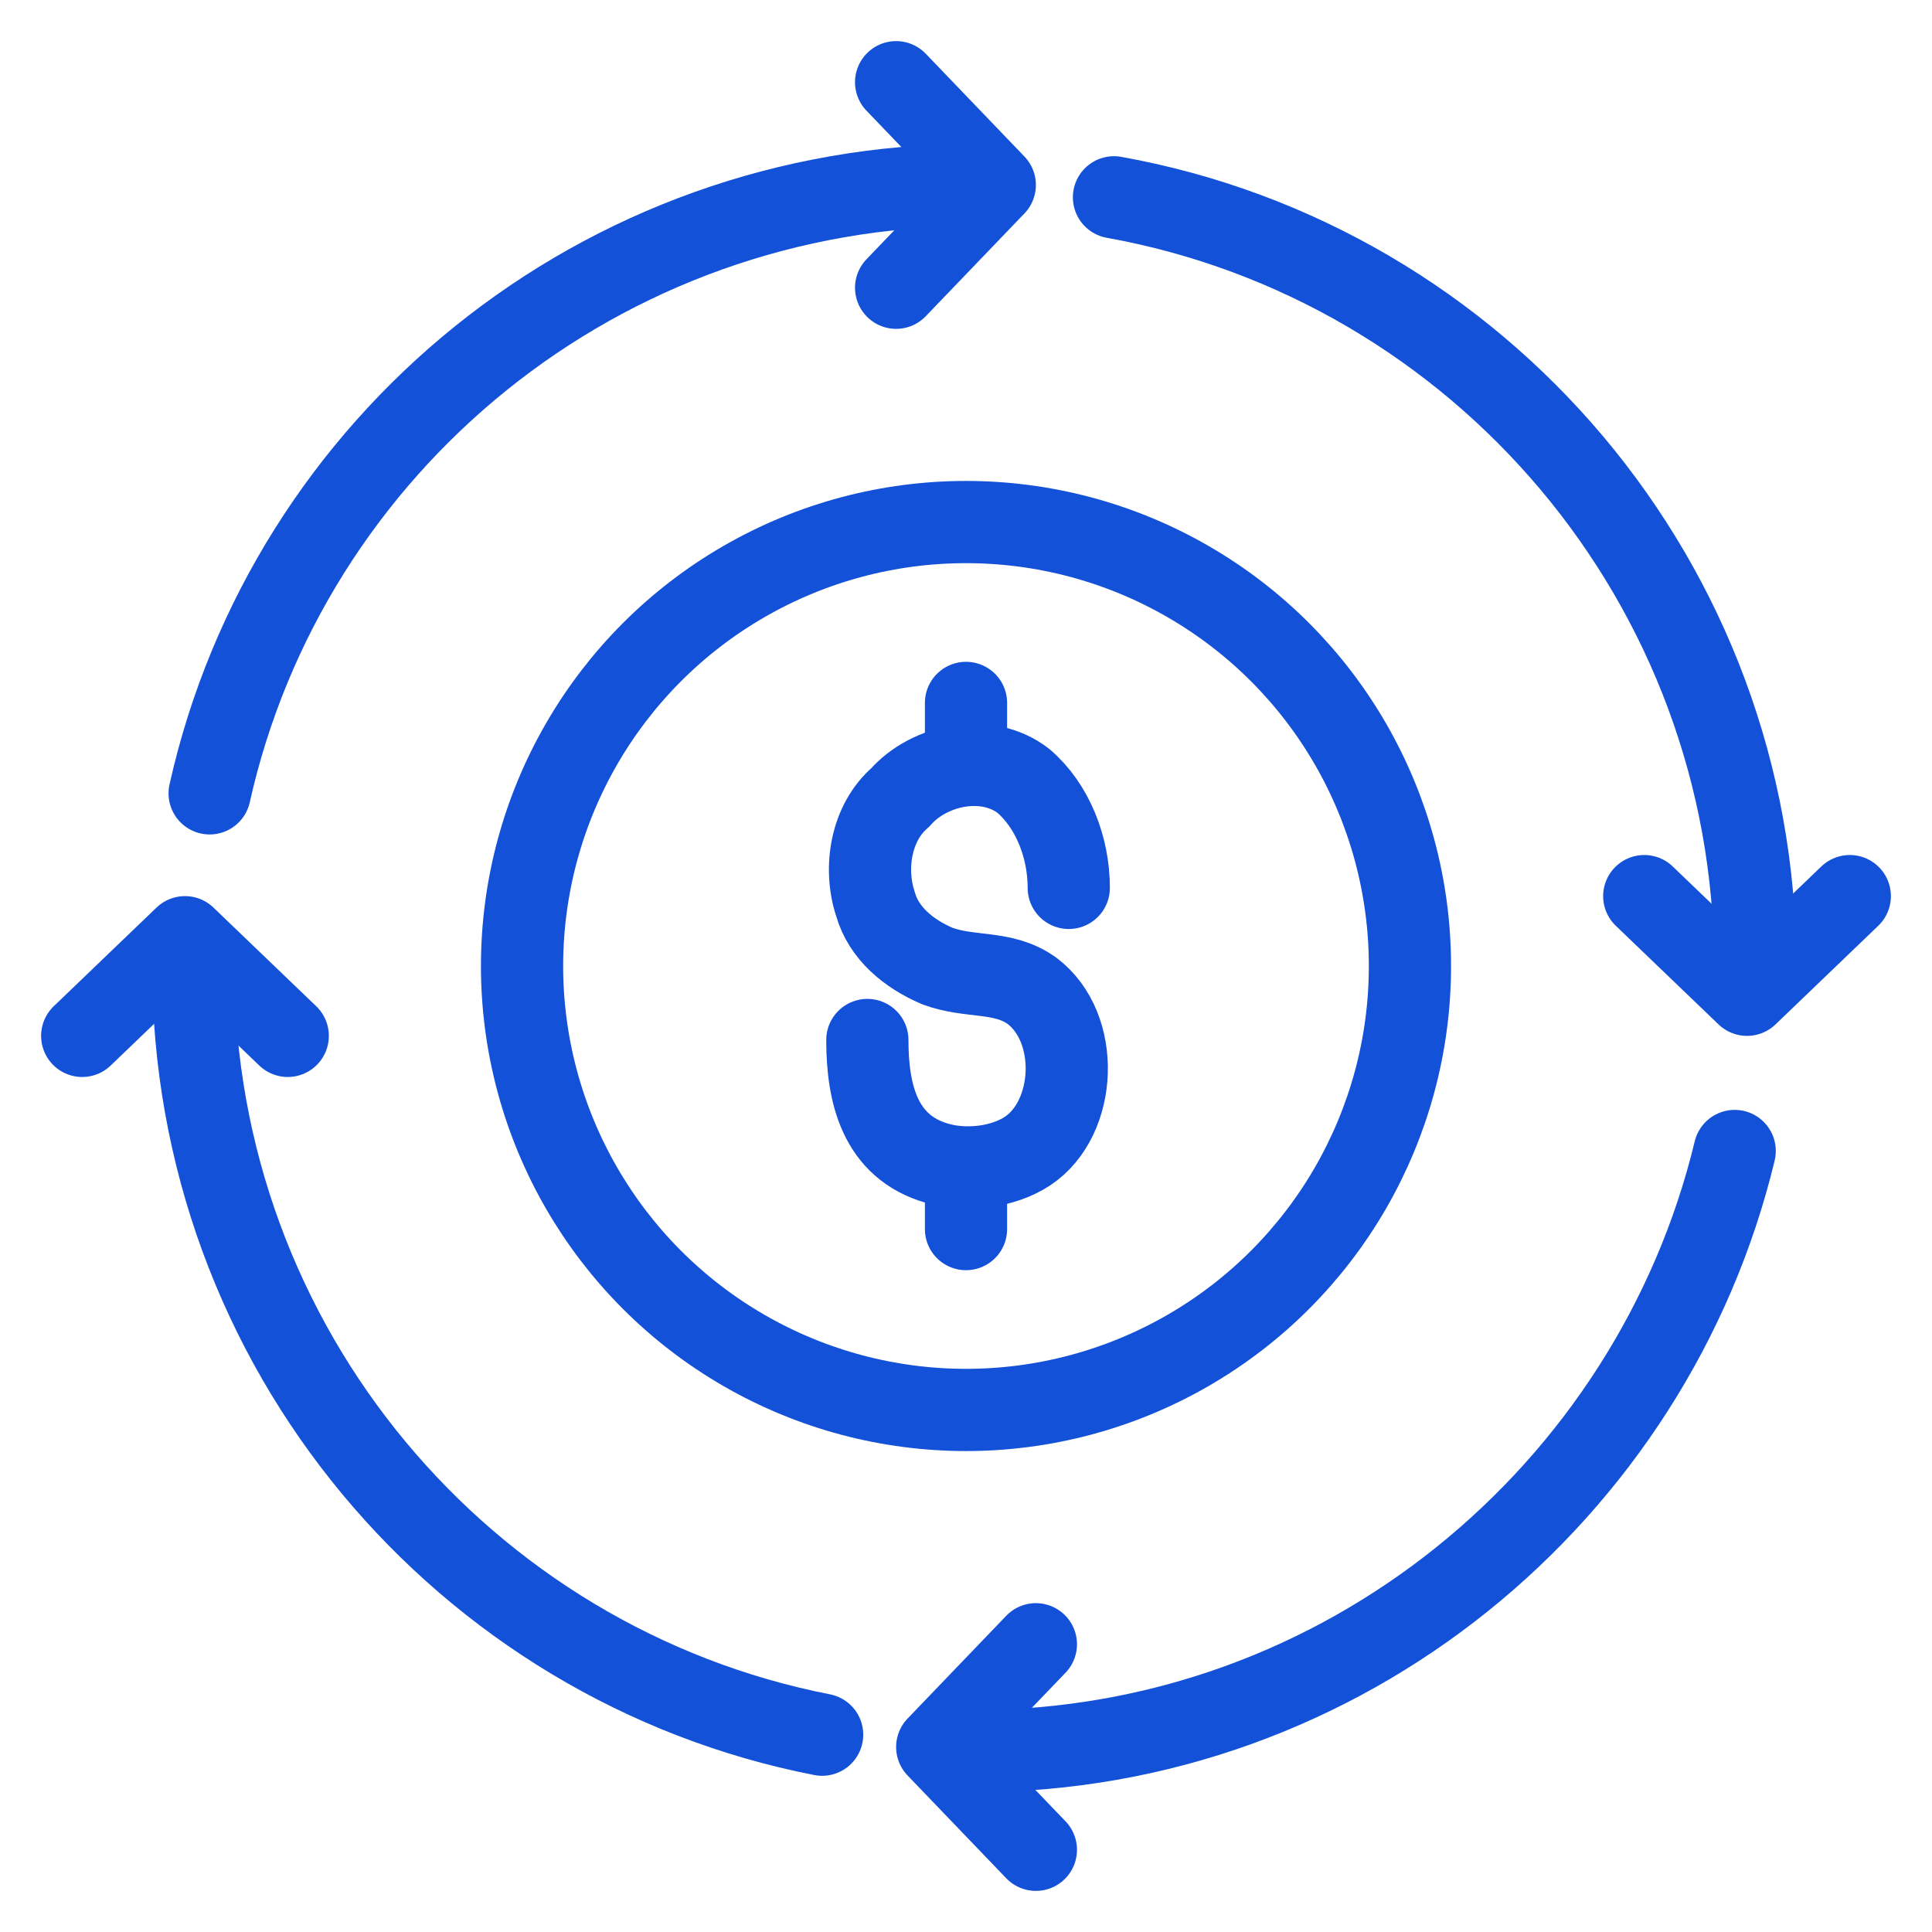 <?xml version="1.0" encoding="utf-8"?>
<!-- Generator: Adobe Illustrator 27.0.0, SVG Export Plug-In . SVG Version: 6.00 Build 0)  -->
<svg version="1.1" id="Layer_1" xmlns="http://www.w3.org/2000/svg" xmlns:xlink="http://www.w3.org/1999/xlink" x="0px" y="0px"
	 viewBox="0 0 47 47" style="enable-background:new 0 0 47 47;" xml:space="preserve">
<style type="text/css">
	.st0{fill:none;stroke:#1351D8;stroke-width:2;stroke-linecap:round;stroke-linejoin:round;stroke-miterlimit:10;}
	.st1{fill:none;stroke:#000000;stroke-width:2;stroke-linecap:round;stroke-linejoin:round;stroke-miterlimit:10;}
	.st2{fill:none;}
	.st3{fill:#9AB96D;}
	.st4{fill:#1351D8;}
	.st5{fill:none;stroke:#FFFFFF;stroke-width:1.5;stroke-linecap:round;stroke-linejoin:round;stroke-miterlimit:10;}
	.st6{fill:none;stroke:#000000;stroke-width:1.5;stroke-linecap:round;stroke-linejoin:round;stroke-miterlimit:10;}
	.st7{fill:#FFFFFF;}
	.st8{fill:none;stroke:#FFFFFF;stroke-linecap:round;stroke-linejoin:round;stroke-miterlimit:10;}
	
		.st9{fill:none;stroke:#1351D8;stroke-width:2;stroke-linecap:round;stroke-linejoin:round;stroke-miterlimit:10;stroke-dasharray:4;}
	.st10{fill:#95BF46;}
	.st11{fill:#5E8E3E;}
	.st12{fill:#EC6737;}
	.st13{fill:#873EFF;}
	.st14{fill-rule:evenodd;clip-rule:evenodd;fill:#873EFF;}
	.st15{fill-rule:evenodd;clip-rule:evenodd;fill:#FF9900;}
	.st16{fill-rule:evenodd;clip-rule:evenodd;}
	.st17{fill:#2A55E5;}
	.st18{filter:url(#Adobe_OpacityMaskFilter);}
	.st19{fill-rule:evenodd;clip-rule:evenodd;fill:#FFFFFF;}
	.st20{mask:url(#b_00000044895508997569400500000006057764448858212782_);fill-rule:evenodd;clip-rule:evenodd;fill:#00A1E0;}
	.st21{fill-rule:evenodd;clip-rule:evenodd;fill:#FFFFFE;}
	.st22{fill:#089949;}
	.st23{fill:#F9B21D;}
	.st24{fill:#E42527;}
	.st25{fill:#226DB4;}
	.st26{fill:#45535E;}
	.st27{fill:#F8761F;}
	.st28{fill:#0B53CE;}
	.st29{fill:#635BFF;}
	.st30{fill:#253B80;}
	.st31{fill:#179BD7;}
	.st32{fill:#222D65;}
	.st33{fill:#2CA01C;}
	.st34{fill:#13B5EA;}
	.st35{fill:none;stroke:#636366;stroke-width:2;stroke-linecap:round;stroke-linejoin:round;}
	.st36{fill:none;stroke:#000000;stroke-width:3;stroke-linecap:round;stroke-linejoin:round;stroke-miterlimit:10;}
	
		.st37{fill:none;stroke:#1351D8;stroke-width:2;stroke-linecap:round;stroke-linejoin:round;stroke-miterlimit:10;stroke-dasharray:3;}
	
		.st38{fill:none;stroke:#000000;stroke-width:2;stroke-linecap:round;stroke-linejoin:round;stroke-miterlimit:10;stroke-dasharray:3;}
	.st39{fill:none;stroke:#1351D8;stroke-linecap:round;stroke-linejoin:round;stroke-miterlimit:10;}
</style>
<g>
	<rect class="st2" width="47" height="47"/>
	<g>
		<g>
			<path class="st0" d="M20,42.2c-8.7-1.7-15.3-9.4-15.3-18.7"/>
			<path class="st0" d="M42.2,28c-2,8.3-9.5,14.6-18.5,14.6"/>
			<path class="st0" d="M27.1,4.8c8.9,1.6,15.6,9.4,15.6,18.7"/>
			<path class="st0" d="M5.1,19.3C7,10.8,14.6,4.5,23.7,4.5"/>
			<polyline class="st0" points="21.8,2 24.2,4.5 21.8,7 			"/>
			<polyline class="st0" points="25.2,40 22.8,42.5 25.2,45 			"/>
			<polyline class="st0" points="2,25.2 4.5,22.8 7,25.2 			"/>
			<polyline class="st0" points="40,21.8 42.5,24.2 45,21.8 			"/>
		</g>
		<g>
			<path class="st0" d="M26,21.6c0-1-0.4-2-1.1-2.6c-0.9-0.7-2.3-0.4-3,0.4C21.2,20,21,21.1,21.3,22c0.2,0.7,0.8,1.2,1.5,1.5
				c0.8,0.3,1.6,0.1,2.3,0.6c1.2,0.9,1.1,3.1-0.1,3.9c-0.6,0.4-1.5,0.5-2.2,0.3c-1.4-0.4-1.7-1.7-1.7-3"/>
			<line class="st0" x1="23.5" y1="17.1" x2="23.5" y2="18.5"/>
			<line class="st0" x1="23.5" y1="28.5" x2="23.5" y2="29.9"/>
		</g>
		<circle class="st0" cx="23.5" cy="23.5" r="10.8"/>
	</g>
</g>
</svg>
